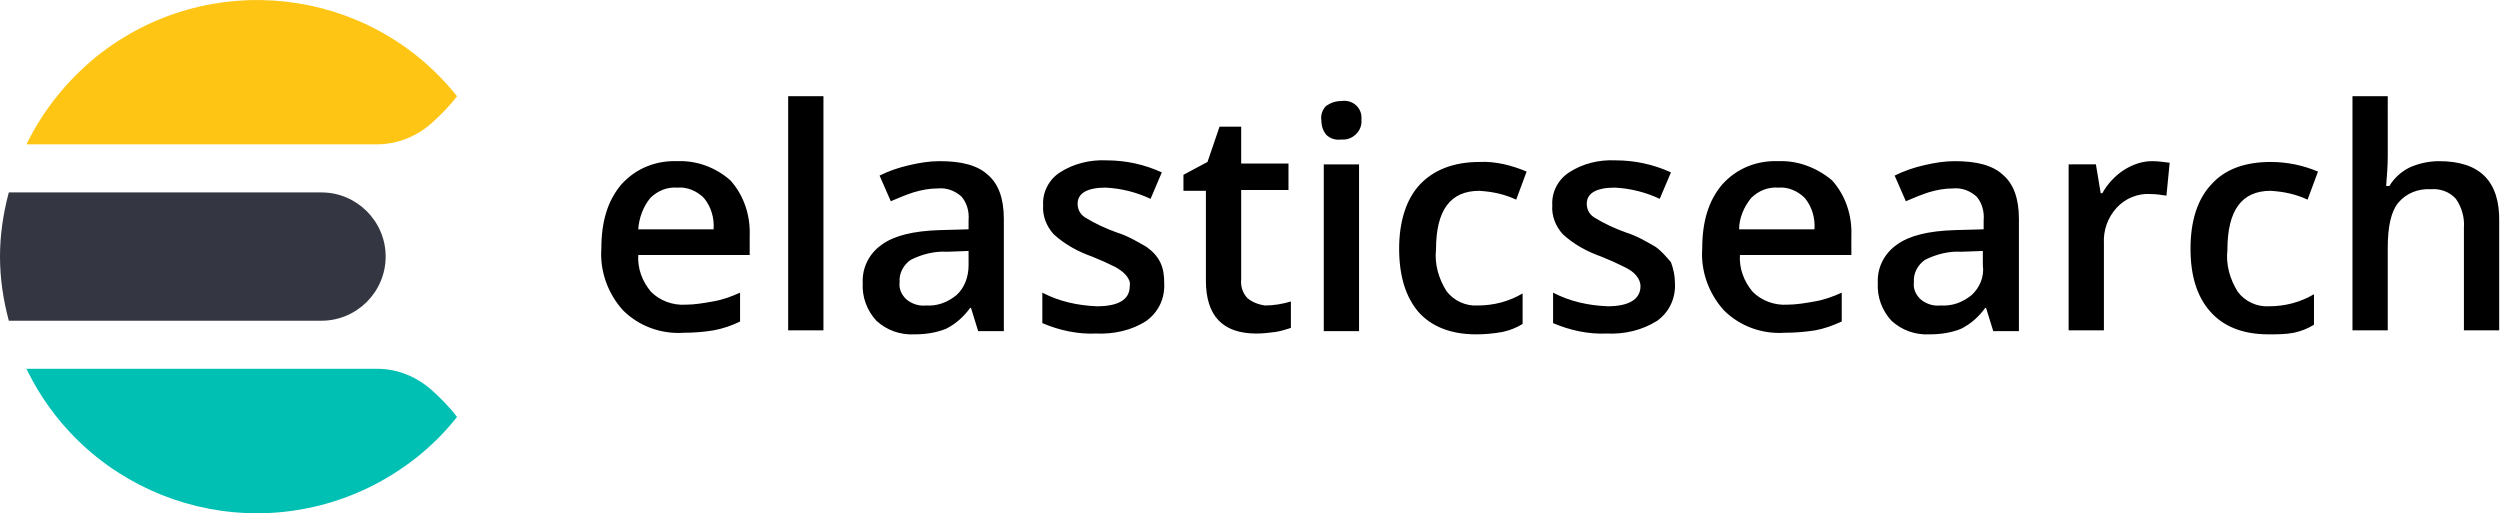<svg xmlns="http://www.w3.org/2000/svg" viewBox="0 0 311.8 64"><path d="M84.5 20.1c-2.7-.1-5.2.9-7 2.9-1.7 2-2.5 4.6-2.5 8-.2 2.8.8 5.6 2.7 7.7 2 2 4.8 3 7.6 2.8 1.3 0 2.5-.1 3.7-.3 1.1-.2 2.3-.6 3.3-1.1v-3.6c-1.1.5-2.2.9-3.4 1.1-1.1.2-2.3.4-3.4.4-1.6.1-3.2-.5-4.3-1.6-1.1-1.3-1.7-2.9-1.6-4.6h13.9v-2.4c.1-2.5-.7-5-2.4-6.9-1.8-1.6-4.2-2.5-6.6-2.4zm-4.9 8.5c.1-1.4.6-2.8 1.5-3.9.9-.9 2.1-1.4 3.4-1.3 1.2-.1 2.4.4 3.3 1.3.9 1.1 1.3 2.5 1.2 3.9h-9.4zM98.3 12h4.4v29.2h-4.4zm24.9 9.8c-1.3-1.2-3.3-1.7-6-1.7-1.3 0-2.5.2-3.8.5-1.3.3-2.5.7-3.7 1.3l1.4 3.2c.9-.4 1.9-.8 2.8-1.1 1-.3 2-.5 3.1-.5 1.1-.1 2.1.3 2.9 1 .7.8 1 1.9.9 3v1.1l-3.6.1c-3.3.1-5.7.7-7.2 1.8-1.6 1.1-2.5 2.9-2.4 4.8-.1 1.7.5 3.4 1.7 4.7 1.3 1.2 3 1.8 4.8 1.7 1.3 0 2.7-.2 3.9-.7 1.2-.6 2.2-1.5 3-2.6h.1l.9 2.9h3.2v-14c0-2.6-.7-4.4-2-5.5zm-3.9 15c-1.1.9-2.4 1.4-3.8 1.3-.9.1-1.8-.2-2.5-.8-.6-.6-.9-1.3-.8-2.1-.1-1.1.5-2.2 1.4-2.8 1.4-.7 3-1.1 4.5-1l2.7-.1v1.8c0 1.4-.5 2.8-1.5 3.7zm23.7-6c-1.2-.7-2.4-1.4-3.7-1.8-1.4-.5-2.7-1.1-4-1.9-.6-.4-.9-1-.9-1.7 0-1.3 1.2-2 3.5-2 2 .1 3.9.6 5.6 1.4l1.4-3.3c-2.2-1-4.5-1.5-6.9-1.5-2-.1-4.1.4-5.8 1.5-1.4.9-2.2 2.5-2.1 4.1-.1 1.3.4 2.6 1.3 3.6 1.4 1.3 3.1 2.2 4.8 2.8 1 .4 1.9.8 2.9 1.3.5.3 1 .6 1.4 1.1.3.4.5.8.4 1.3 0 1.6-1.3 2.5-4.1 2.5-2.4-.1-4.7-.6-6.8-1.7v3.8c2.1.9 4.4 1.4 6.7 1.3 2.2.1 4.5-.4 6.3-1.6 1.5-1.1 2.3-2.8 2.2-4.7 0-.9-.1-1.8-.5-2.6s-1-1.4-1.7-1.9zm12.6 6.4c-.6-.6-.9-1.5-.8-2.4V23.7h5.9v-3.3h-5.9v-4.6h-2.7l-1.5 4.4-3 1.6v2h2.8V35c0 4.4 2.1 6.6 6.3 6.6.8 0 1.6-.1 2.4-.2.6-.1 1.3-.3 1.9-.5v-3.3c-1 .3-2.1.5-3.2.5-.8-.1-1.6-.4-2.2-.9zm9.5-16.7h4.4v20.8h-4.4zm2.2-7.9c-.7 0-1.3.2-1.9.6-.5.5-.7 1.2-.6 1.8 0 .7.2 1.3.6 1.8.5.5 1.2.7 1.9.6h.4c1.2-.1 2.2-1.2 2.1-2.4v-.5c-.1-1.2-1.2-2.1-2.5-1.9zm17.2 11.2c1.6.1 3.1.4 4.6 1.1l1.3-3.5c-1.9-.8-3.9-1.3-5.9-1.2-3.2 0-5.7 1-7.4 2.8-1.7 1.8-2.6 4.6-2.6 8s.8 6 2.4 7.9c1.6 1.8 4 2.8 7.2 2.8 1.1 0 2.2-.1 3.3-.3.9-.2 1.7-.5 2.5-1v-3.8c-1.7 1-3.6 1.5-5.6 1.5-1.5.1-3-.6-3.9-1.8-1-1.6-1.5-3.4-1.3-5.2 0-4.9 1.8-7.3 5.4-7.3zm22 7c-1.2-.7-2.4-1.4-3.7-1.8-1.4-.5-2.7-1.1-4-1.9-.6-.4-.9-1-.9-1.7 0-1.3 1.2-2 3.5-2 2 .1 3.9.6 5.6 1.4l1.4-3.3c-2.2-1-4.5-1.5-6.9-1.5-2.1-.1-4.1.4-5.8 1.5-1.4.9-2.2 2.5-2.1 4.1-.1 1.3.4 2.6 1.3 3.6 1.4 1.3 3.1 2.2 4.8 2.8 1 .4 1.9.8 2.9 1.3.6.3 1.1.6 1.5 1.1.3.4.5.8.5 1.3 0 1.6-1.4 2.5-4.1 2.5-2.4-.1-4.7-.6-6.8-1.7v3.8c2.1.9 4.4 1.4 6.7 1.3 2.2.1 4.4-.4 6.3-1.6 1.5-1.1 2.3-2.8 2.2-4.7 0-.9-.2-1.8-.5-2.6-.6-.7-1.2-1.4-1.9-1.9zm15.3-10.7c-2.7-.1-5.2.9-7 2.9-1.7 2-2.5 4.6-2.5 8-.2 2.8.8 5.6 2.7 7.7 2 2 4.8 3 7.6 2.8 1.3 0 2.5-.1 3.8-.3 1.1-.2 2.2-.6 3.3-1.1v-3.6c-1.1.5-2.2.9-3.4 1.1-1.1.2-2.3.4-3.4.4-1.6.1-3.2-.5-4.3-1.6-1.1-1.3-1.7-2.9-1.6-4.6h13.9v-2.4c.1-2.5-.7-5-2.4-6.9-1.9-1.6-4.3-2.5-6.7-2.4zm-4.9 8.5c0-1.4.6-2.8 1.5-3.9.9-.9 2.1-1.4 3.4-1.3 1.2-.1 2.4.4 3.3 1.3.9 1.1 1.3 2.5 1.2 3.9h-9.4zm32.9-6.8c-1.3-1.2-3.3-1.7-6-1.7-1.3 0-2.5.2-3.8.5-1.3.3-2.5.7-3.7 1.3l1.4 3.2c.9-.4 1.9-.8 2.8-1.1 1-.3 2-.5 3.1-.5 1.1-.1 2.1.3 2.9 1 .7.8 1 1.9.9 3v1.1l-3.6.1c-3.3.1-5.7.7-7.2 1.8-1.6 1.1-2.5 2.9-2.4 4.8-.1 1.7.5 3.4 1.7 4.7 1.3 1.2 3 1.8 4.8 1.7 1.3 0 2.7-.2 3.9-.7 1.2-.6 2.2-1.5 3-2.6h.1l.9 2.9h3.2v-14c0-2.6-.7-4.4-2-5.5zm-3.9 15c-1.1.9-2.4 1.4-3.9 1.3-.9.1-1.8-.2-2.5-.8-.6-.6-.9-1.3-.8-2.1-.1-1.1.5-2.2 1.4-2.8 1.4-.7 3-1.1 4.5-1l2.7-.1v1.8c.2 1.4-.4 2.8-1.4 3.7zm19-15.6c-1.1.7-2.1 1.8-2.7 2.9h-.2l-.6-3.6H258v20.7h4.4V30.4c-.1-1.7.5-3.3 1.6-4.5 1.1-1.2 2.7-1.8 4.2-1.7.7 0 1.3.1 2 .2l.4-4.1c-.7-.1-1.5-.2-2.2-.2-1.2 0-2.4.4-3.5 1.1zm18.3 2.6c1.6.1 3.1.4 4.6 1.1l1.3-3.5c-1.9-.8-3.9-1.2-5.9-1.2-3.2 0-5.7.9-7.4 2.8-1.7 1.8-2.6 4.5-2.6 8 0 3.4.8 6 2.5 7.9 1.6 1.8 4 2.8 7.2 2.8 1.1 0 2.2 0 3.2-.2.9-.2 1.7-.5 2.5-1v-3.8c-1.7 1-3.6 1.5-5.6 1.5-1.5.1-3-.6-3.9-1.8-1-1.6-1.5-3.4-1.3-5.2 0-5 1.8-7.4 5.4-7.4zm21-3.7c-1.3 0-2.6.3-3.7.8-1 .5-1.9 1.3-2.5 2.3h-.4c.1-1.3.2-2.5.2-3.8V12h-4.4v29.2h4.4V30.9c0-2.6.4-4.5 1.3-5.6 1-1.2 2.5-1.8 4.1-1.7 1.1-.1 2.3.3 3.1 1.2.7 1 1.1 2.3 1 3.6v12.8h4.4V27.7c.1-5.1-2.4-7.6-7.5-7.6z"/><g fill-rule="evenodd" clip-rule="evenodd"><path fill="#343741" d="M0 32c0 2.7.4 5.4 1.1 8h39c4.4 0 8-3.6 8-8s-3.6-8-8-8h-39C.4 26.6 0 29.3 0 32z"/><path fill="#FEC514" d="M53.9 15.3c1.1-1 2.2-2.1 3.1-3.3C46-1.8 25.9-4 12.1 7c-3.7 3-6.7 6.7-8.8 11H47c2.6 0 5-1 6.9-2.7z"/><path fill="#00BFB3" d="M47.1 46H3.3C11 61.9 30.1 68.5 46 60.8c4.3-2.1 8.1-5.1 11-8.8-.9-1.2-2-2.3-3.1-3.3C52 47 49.6 46 47.1 46z"/></g></svg>